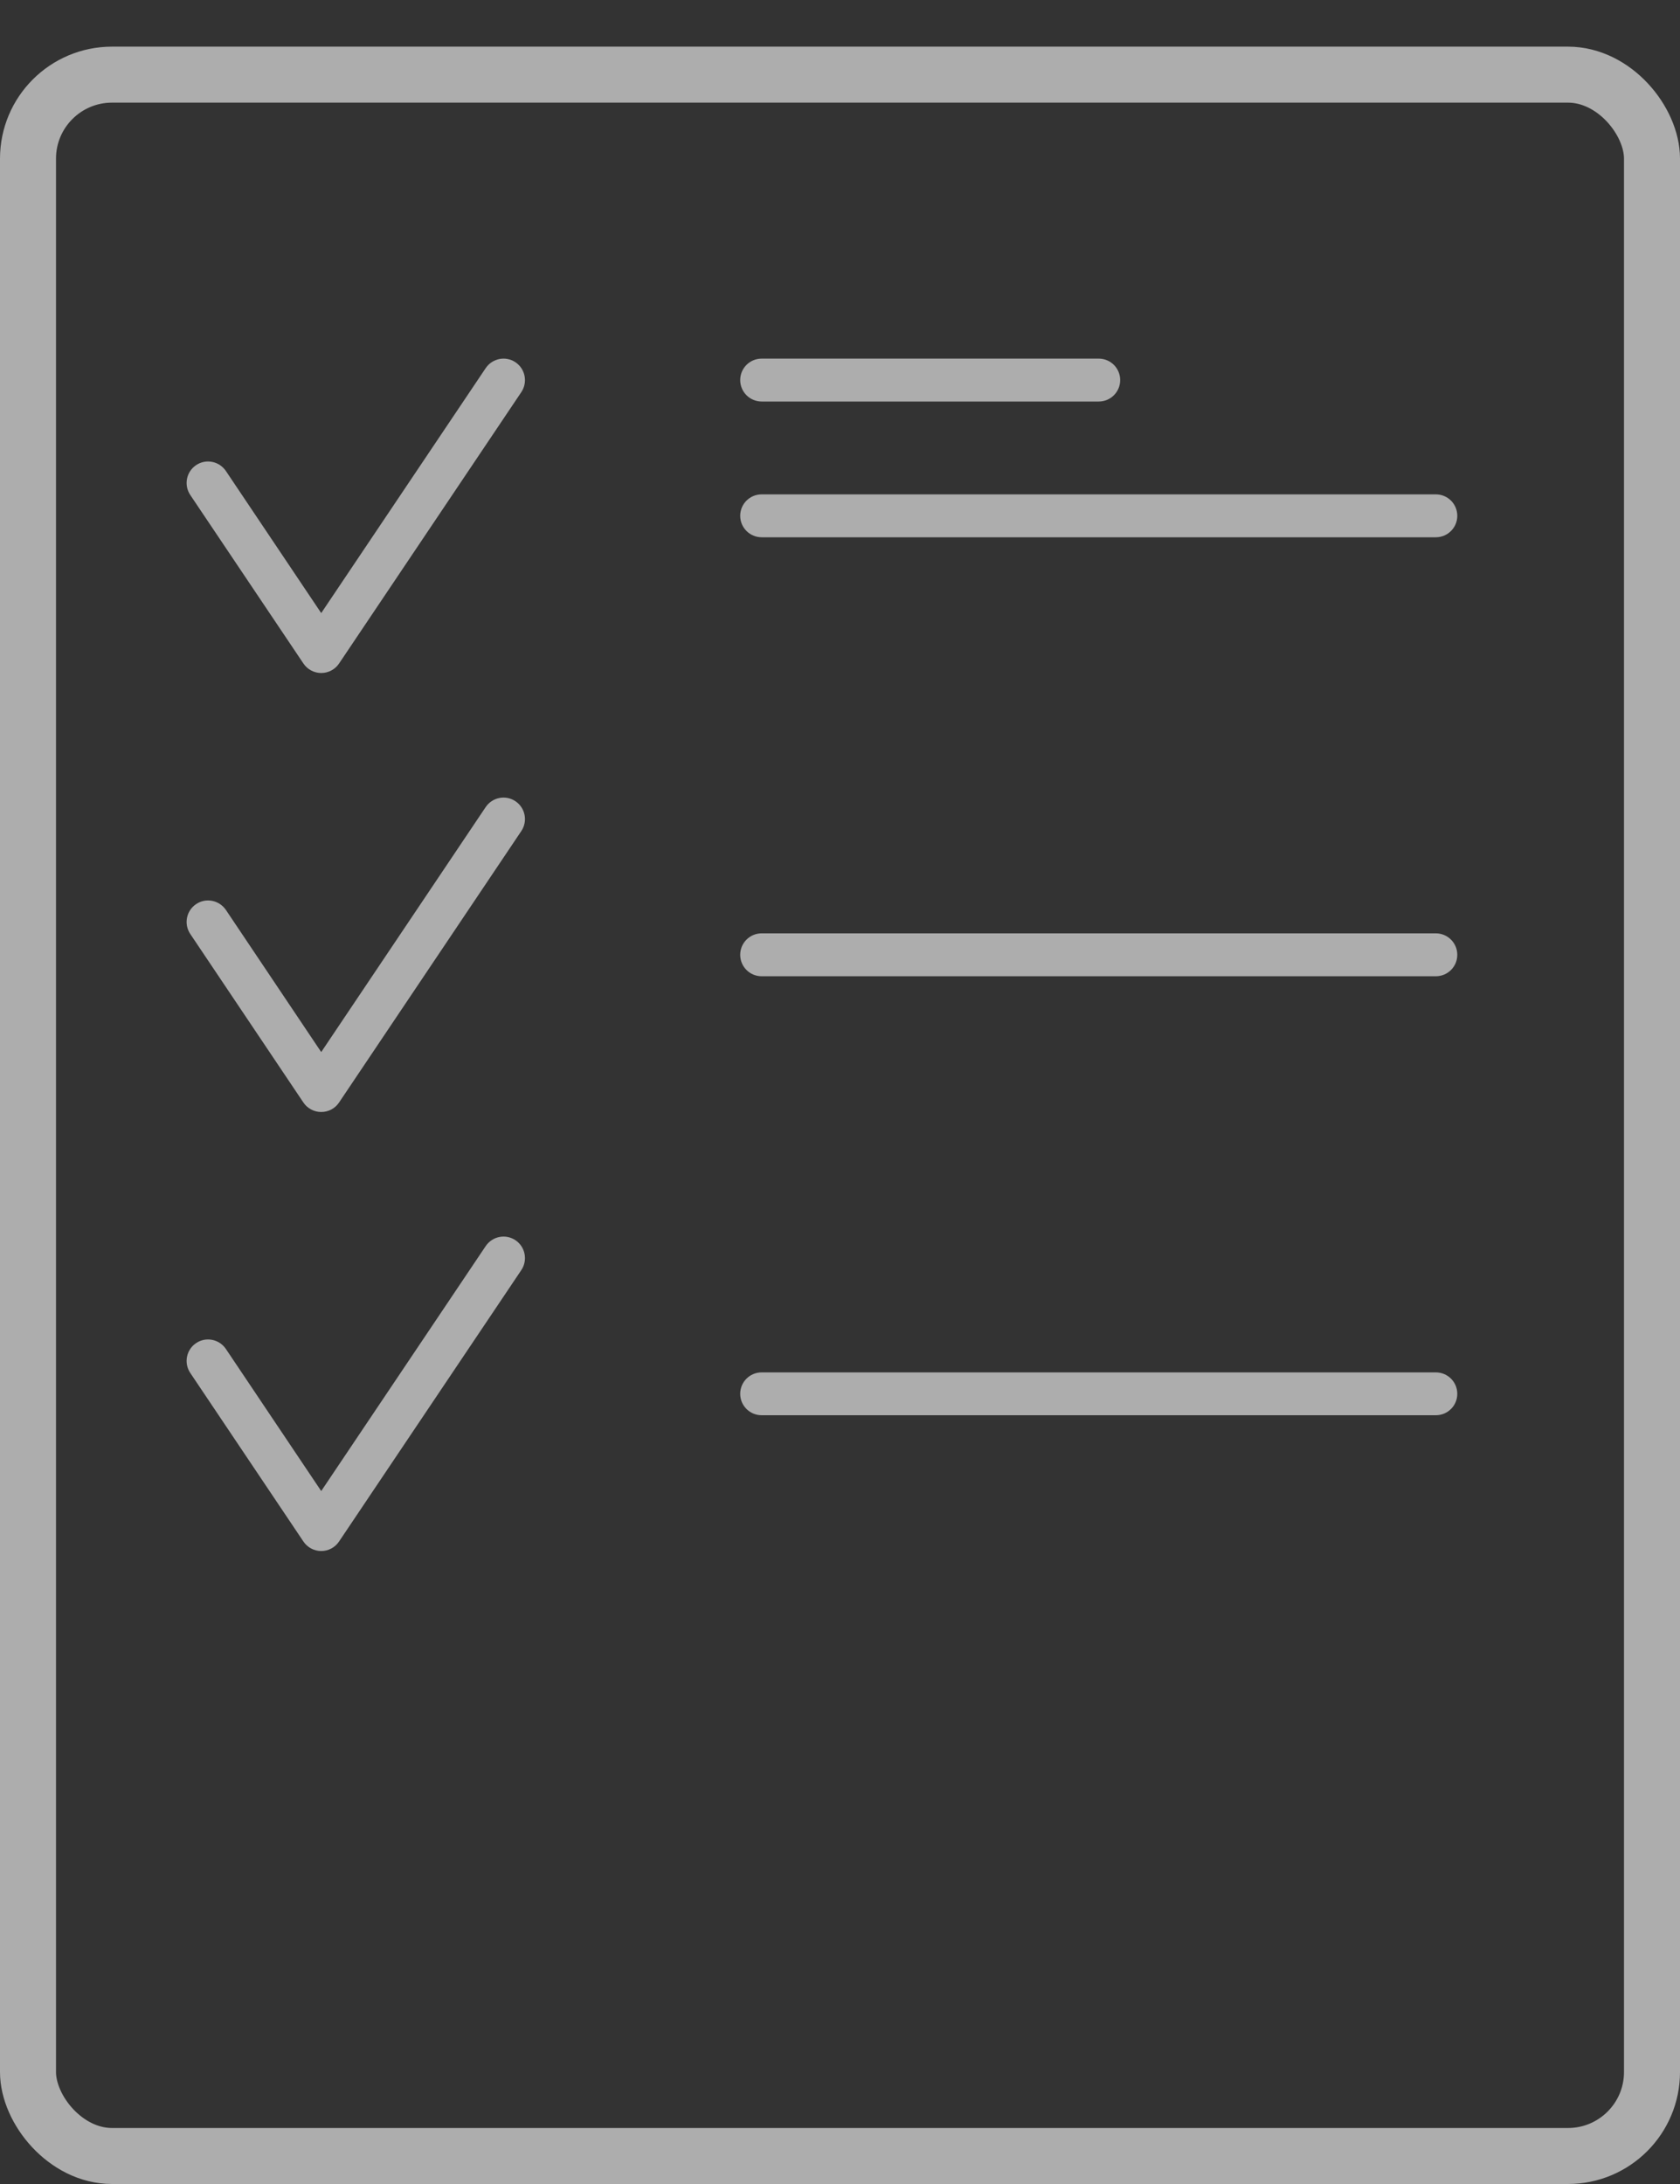 <svg width="30" height="39" viewBox="0 0 30 39" fill="none" xmlns="http://www.w3.org/2000/svg">
<rect x="0" y="0" width="30" height="39" fill="#333333" stroke="none"/>
<rect x="0.5" y="1.333" width="29" height="37.167" rx="1.5" stroke="white" stroke-opacity="0.6"/>
<path d="M5.736 12.018C5.609 12.018 5.489 11.954 5.418 11.848L3.397 8.838C3.28 8.662 3.326 8.424 3.502 8.306C3.677 8.188 3.915 8.235 4.034 8.411L5.736 10.948L8.673 6.574C8.792 6.398 9.029 6.351 9.205 6.469C9.38 6.587 9.427 6.825 9.31 7.001L6.055 11.848C5.984 11.954 5.864 12.018 5.736 12.018Z" fill="white" fill-opacity="0.6"/>
<path d="M5.736 19.857C5.609 19.857 5.489 19.794 5.418 19.688L3.397 16.677C3.28 16.501 3.326 16.263 3.502 16.145C3.677 16.026 3.915 16.074 4.034 16.249L5.736 18.787L8.673 14.412C8.792 14.237 9.029 14.189 9.205 14.308C9.38 14.426 9.427 14.664 9.31 14.839L6.055 19.687C5.984 19.794 5.864 19.857 5.736 19.857Z" fill="white" fill-opacity="0.6"/>
<path d="M5.736 27.697C5.609 27.697 5.489 27.633 5.418 27.527L3.397 24.516C3.28 24.34 3.326 24.102 3.502 23.984C3.677 23.866 3.915 23.913 4.034 24.089L5.736 26.626L8.673 22.252C8.792 22.076 9.029 22.029 9.205 22.147C9.38 22.265 9.427 22.503 9.31 22.679L6.055 27.526C5.984 27.633 5.864 27.697 5.736 27.697Z" fill="white" fill-opacity="0.6"/>
<path d="M25.64 9.594H13.601C13.389 9.594 13.218 9.422 13.218 9.211C13.218 8.999 13.389 8.828 13.601 8.828H25.64C25.852 8.828 26.023 8.999 26.023 9.211C26.023 9.422 25.852 9.594 25.64 9.594Z" fill="white" fill-opacity="0.6"/>
<path d="M25.64 17.433H13.601C13.389 17.433 13.218 17.262 13.218 17.05C13.218 16.839 13.389 16.667 13.601 16.667H25.64C25.852 16.667 26.023 16.839 26.023 17.05C26.023 17.262 25.852 17.433 25.64 17.433Z" fill="white" fill-opacity="0.6"/>
<path d="M25.64 25.272H13.601C13.389 25.272 13.218 25.101 13.218 24.89C13.218 24.678 13.389 24.507 13.601 24.507H25.64C25.852 24.507 26.023 24.678 26.023 24.89C26.023 25.101 25.852 25.272 25.64 25.272Z" fill="white" fill-opacity="0.6"/>
<path d="M19.621 7.17H13.601C13.389 7.17 13.218 6.998 13.218 6.787C13.218 6.575 13.389 6.404 13.601 6.404H19.62C19.832 6.404 20.003 6.575 20.003 6.787C20.004 6.998 19.832 7.17 19.621 7.17Z" fill="white" fill-opacity="0.6"/>
</svg>
